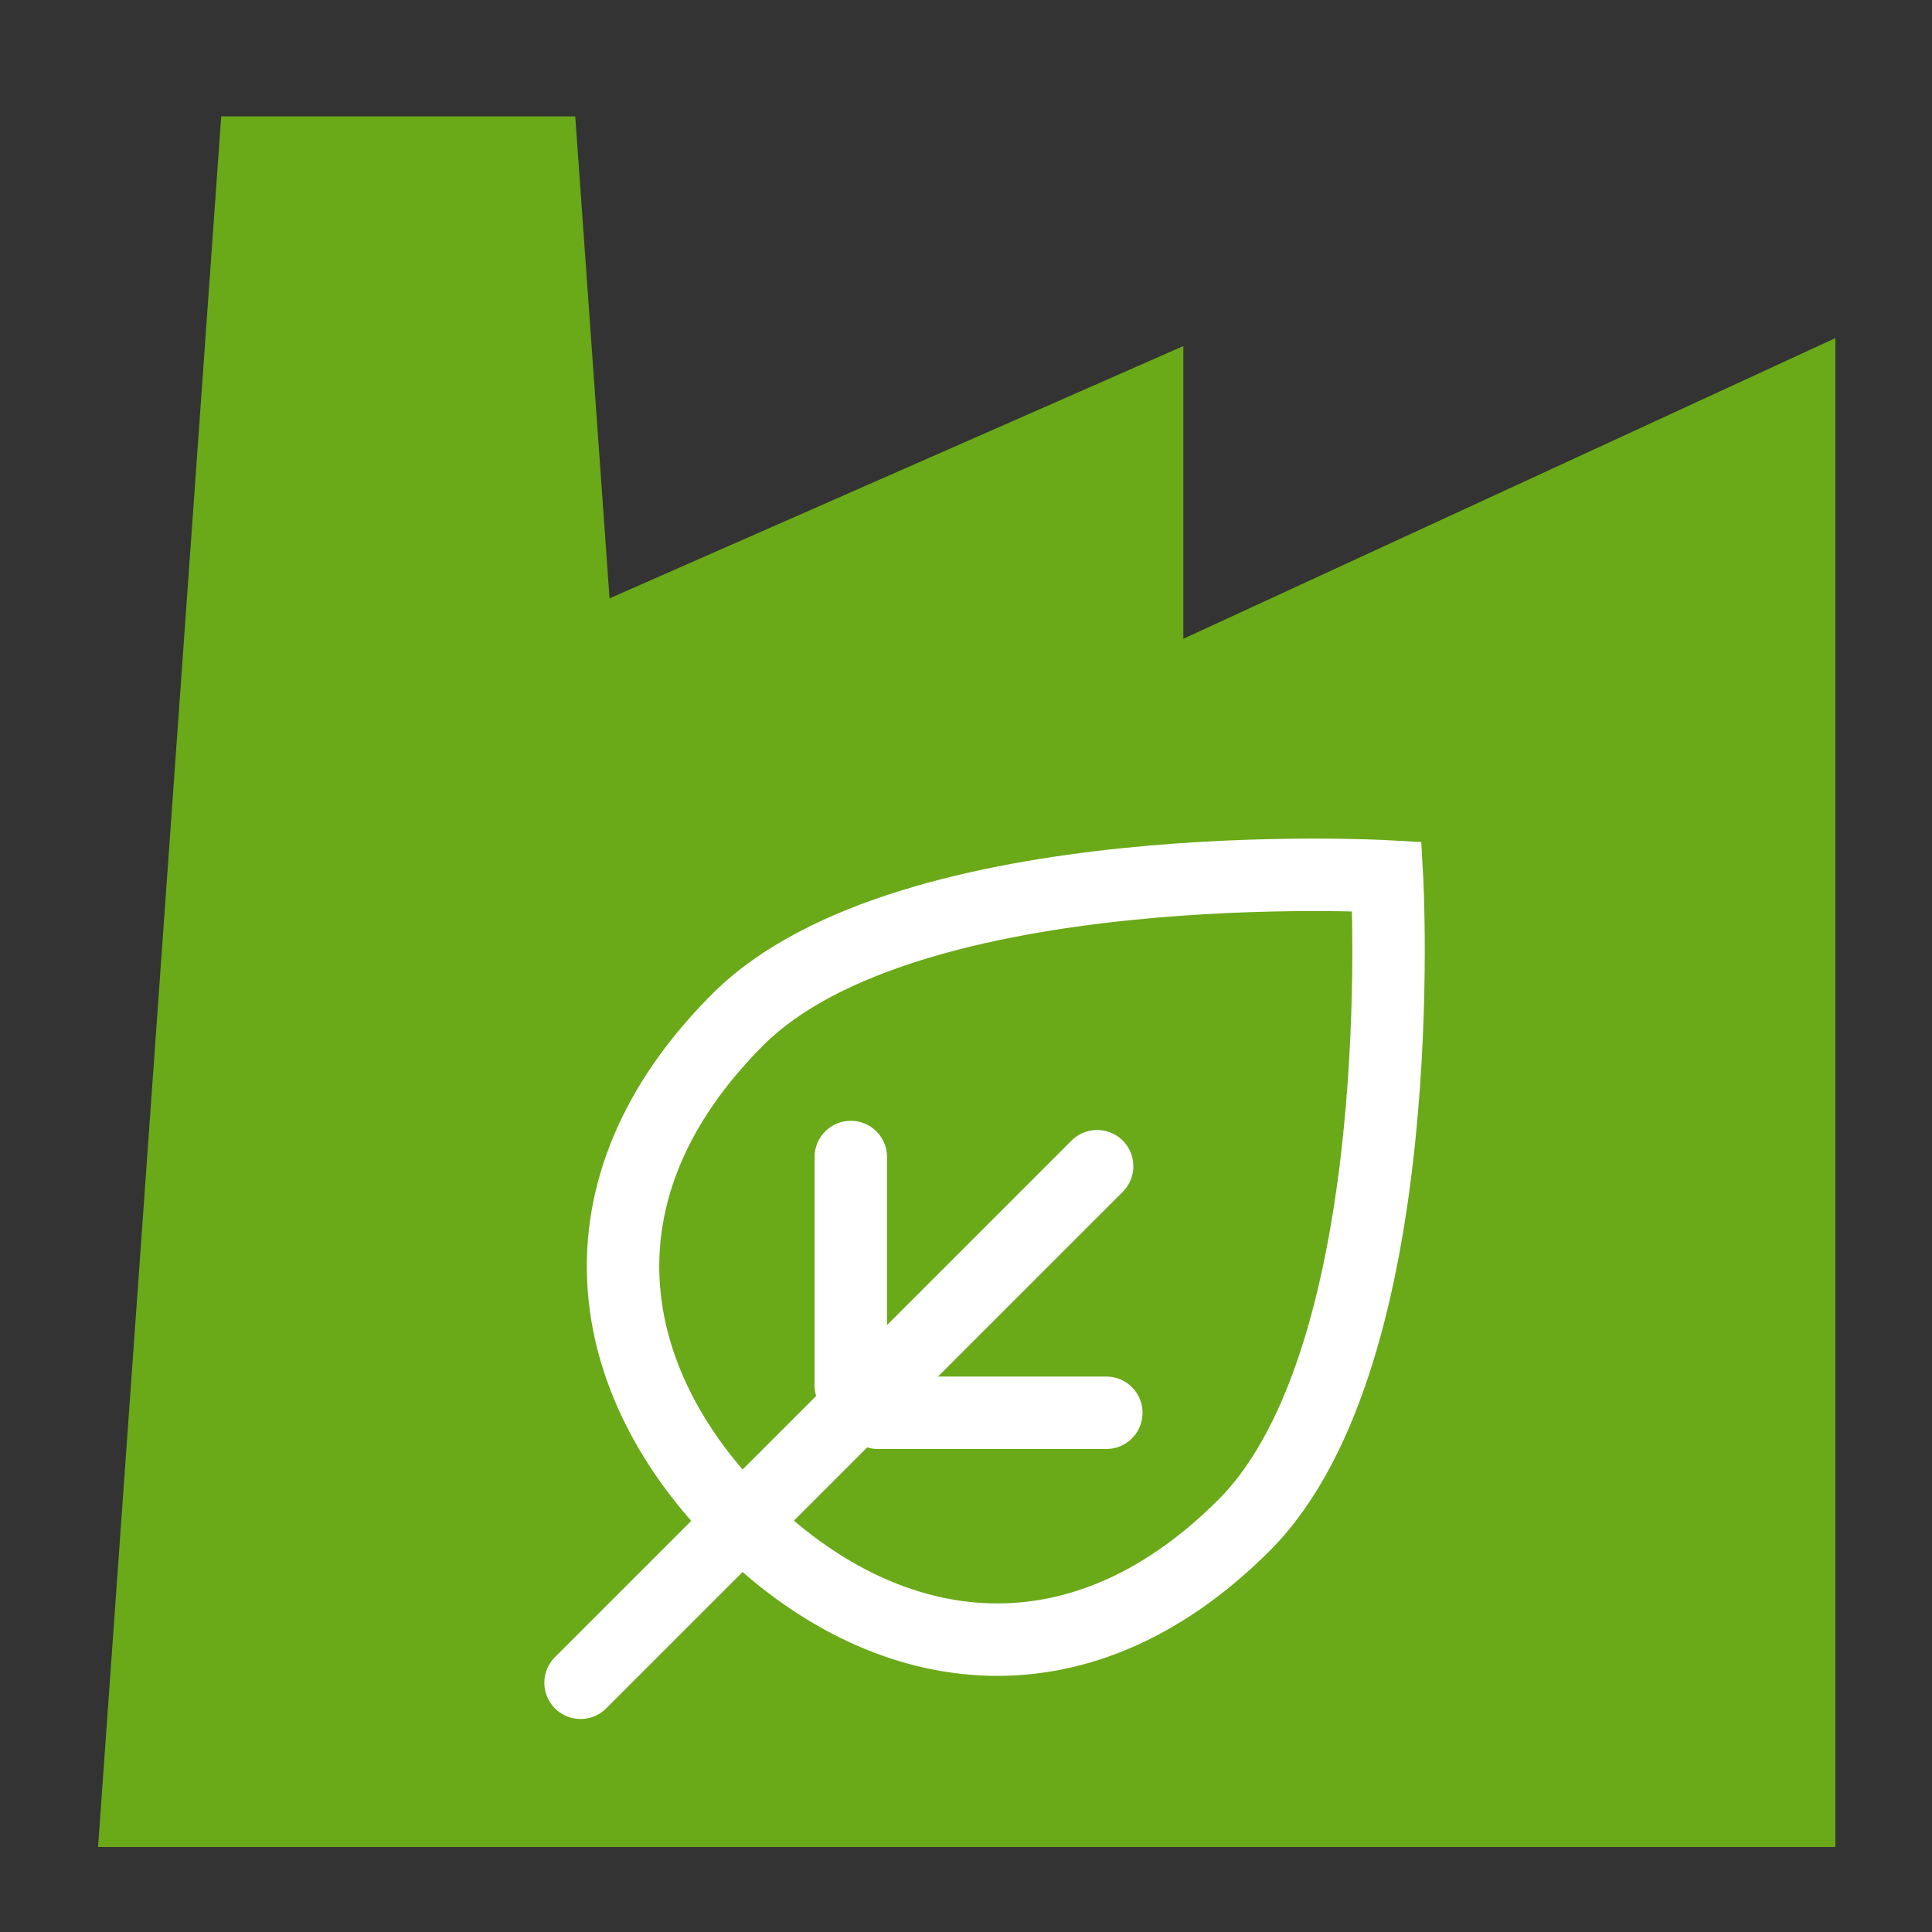 <svg id="Layer_1" data-name="Layer 1" xmlns="http://www.w3.org/2000/svg" viewBox="0 0 80 80"><rect x="0" y="0" width="80" height="80" fill="#333333" stroke="none"/><defs><style>.cls-1{fill:#6aa918;}.cls-2,.cls-3{fill:none;stroke:#fff;stroke-miterlimit:10;stroke-width:3px;}.cls-3{stroke-linecap:round;}</style></defs><title>biomass-1</title><path class="cls-1" d="M28.92,76.48H4.06L9.16,4.82H23.82Z"/><path class="cls-1" d="M76,76.48H23.5L20,27.08,49,14.33V26.45L76,14Z"/><path class="cls-2" d="M51.51,63.16c-7,7-15,5.63-20.8-.15s-7.2-13.76-.15-20.8,26.87-5.92,26.87-5.92S58.56,56.12,51.51,63.16Z"/><line class="cls-3" x1="45.43" y1="48.29" x2="24.04" y2="69.68"/><line class="cls-3" x1="35.23" y1="47.91" x2="35.23" y2="57.37"/><line class="cls-3" x1="45.81" y1="58.5" x2="36.35" y2="58.5"/></svg>